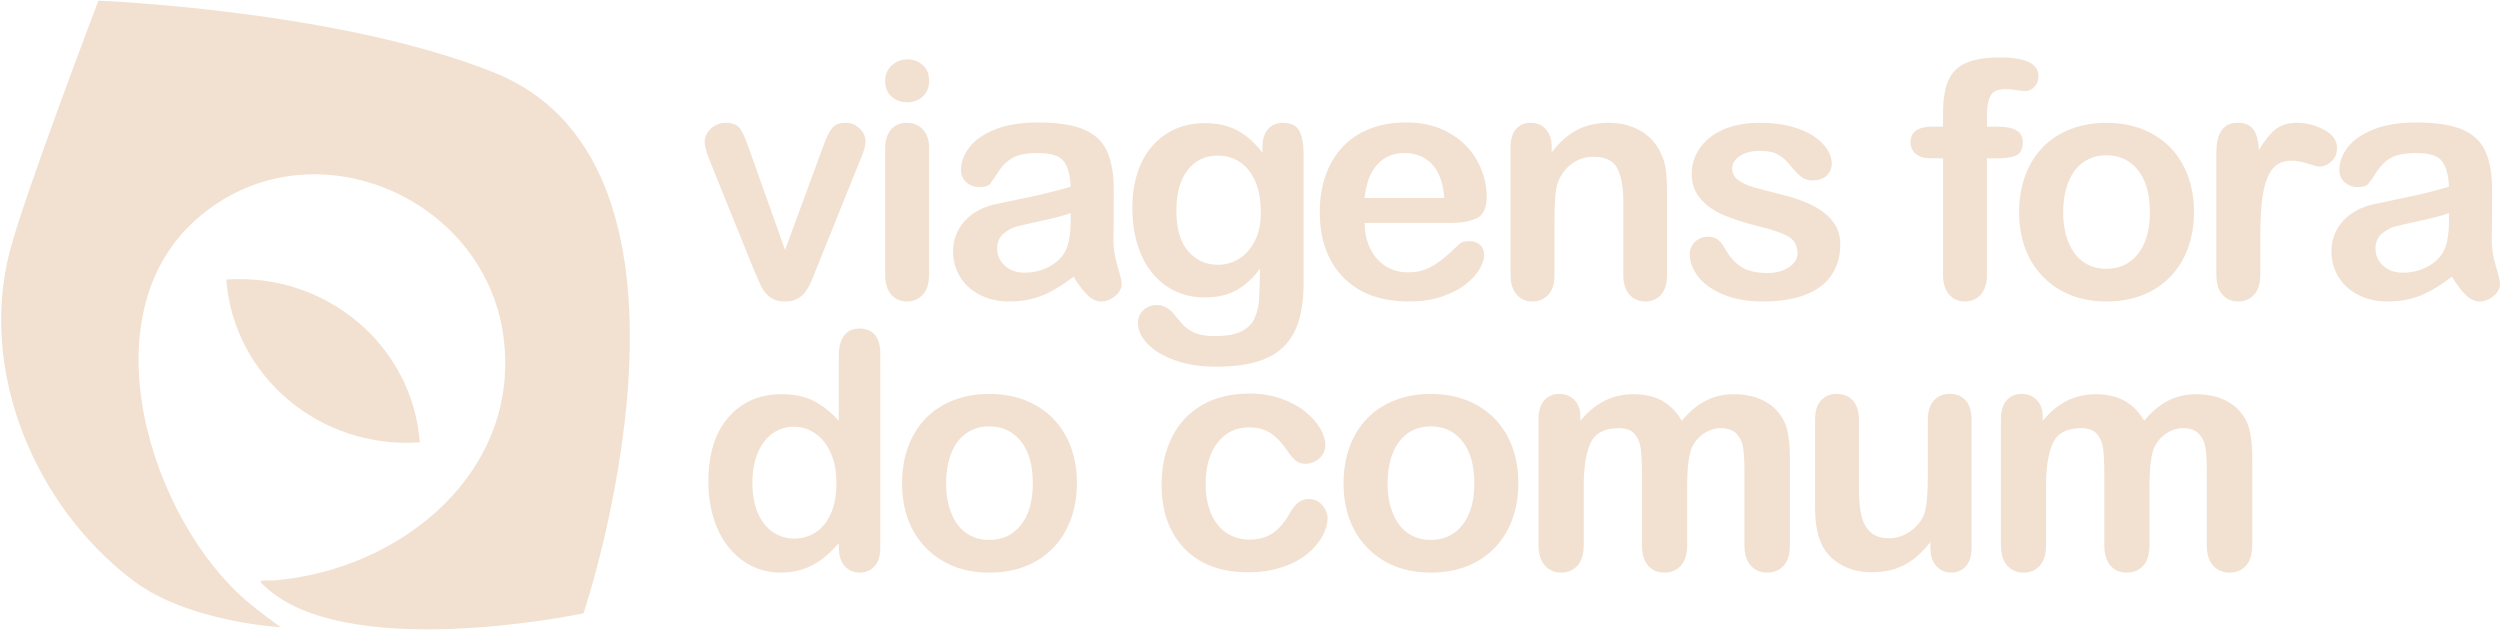 <svg xmlns="http://www.w3.org/2000/svg" width="869" height="219" viewBox="0 0 869 219" fill="none"><path d="M46.434 201.914C12.227 176.178 -7.468 129.335 3.39 87.396C8.481 67.723 34.206 0.235 34.206 0.235C34.206 0.235 117.359 3.461 171.621 25.163C254.961 58.484 202.823 213.188 202.823 213.188C202.823 213.188 117.539 231.296 90.469 202.253C90.45 201.47 94.511 201.827 95.283 201.764C140.187 197.969 181.513 163.339 174.929 116.489C168.075 67.729 106.997 42.087 68.349 76.141C29.662 110.219 52.774 180.845 85.874 209.03C89.768 212.349 97.555 218.03 97.555 218.03C97.555 218.03 65.517 216.276 46.434 201.914Z" fill="#F2E1D1"></path><path d="M145.915 153.749C111.289 156.198 81.181 130.869 78.665 97.173C113.291 94.724 143.398 120.053 145.915 153.749Z" fill="#F2E1D1"></path><path d="M260.537 52.194L272.891 86.891L286.196 50.683C287.24 47.772 288.265 45.711 289.271 44.5C290.277 43.289 291.806 42.679 293.855 42.679C295.794 42.679 297.442 43.331 298.804 44.639C300.166 45.946 300.845 47.457 300.845 49.172C300.845 49.842 300.725 50.627 300.48 51.524C300.235 52.42 299.958 53.256 299.64 54.042C299.321 54.823 298.961 55.719 298.55 56.727L283.902 93.101C283.491 94.145 282.96 95.472 282.309 97.075C281.658 98.678 280.929 100.051 280.13 101.187C279.327 102.324 278.344 103.211 277.166 103.844C275.994 104.477 274.567 104.796 272.887 104.796C270.726 104.796 269 104.302 267.716 103.313C266.428 102.324 265.482 101.243 264.863 100.069C264.245 98.896 263.215 96.571 261.761 93.101L247.223 57.119C246.886 56.223 246.545 55.327 246.189 54.435C245.834 53.538 245.538 52.623 245.293 51.694C245.049 50.761 244.929 49.962 244.929 49.287C244.929 48.243 245.247 47.208 245.88 46.182C246.512 45.156 247.389 44.315 248.507 43.664C249.624 43.012 250.833 42.684 252.14 42.684C254.674 42.684 256.419 43.414 257.366 44.865C258.317 46.321 259.369 48.765 260.524 52.194H260.537Z" fill="#F2E1D1"></path><path d="M315.396 35.572C313.273 35.572 311.454 34.921 309.944 33.613C308.434 32.305 307.677 30.462 307.677 28.073C307.677 25.91 308.453 24.127 309.999 22.727C311.546 21.326 313.347 20.629 315.396 20.629C317.446 20.629 319.122 21.262 320.65 22.532C322.178 23.803 322.94 25.647 322.94 28.073C322.94 30.499 322.192 32.259 320.705 33.585C319.214 34.911 317.441 35.572 315.396 35.572ZM322.944 51.352V95.503C322.944 98.562 322.22 100.877 320.765 102.444C319.311 104.01 317.465 104.796 315.23 104.796C312.996 104.796 311.177 103.992 309.778 102.388C308.379 100.785 307.682 98.488 307.682 95.503V51.8C307.682 48.778 308.379 46.505 309.778 44.975C311.177 43.446 312.991 42.679 315.23 42.679C317.469 42.679 319.311 43.446 320.765 44.975C322.22 46.505 322.944 48.63 322.944 51.357V51.352Z" fill="#F2E1D1"></path><path d="M373.169 96.178C369.48 99.052 365.911 101.206 362.463 102.643C359.014 104.08 355.146 104.796 350.861 104.796C346.947 104.796 343.512 104.02 340.548 102.472C337.584 100.924 335.303 98.826 333.702 96.178C332.1 93.531 331.296 90.656 331.296 87.56C331.296 83.383 332.617 79.821 335.267 76.873C337.912 73.925 341.545 71.947 346.171 70.94C347.14 70.718 349.546 70.214 353.382 69.429C357.218 68.643 360.51 67.927 363.248 67.275C365.985 66.624 368.958 65.829 372.167 64.896C371.982 60.866 371.17 57.909 369.734 56.028C368.298 54.143 365.325 53.2 360.815 53.2C356.937 53.2 354.024 53.741 352.066 54.822C350.109 55.904 348.433 57.526 347.034 59.693C345.635 61.855 344.647 63.283 344.07 63.971C343.493 64.66 342.251 65.007 340.354 65.007C338.637 65.007 337.159 64.457 335.908 63.357C334.657 62.257 334.034 60.848 334.034 59.133C334.034 56.449 334.985 53.838 336.887 51.301C338.789 48.764 341.753 46.676 345.774 45.036C349.8 43.395 354.813 42.573 360.815 42.573C367.523 42.573 372.799 43.367 376.636 44.952C380.472 46.537 383.187 49.046 384.77 52.48C386.354 55.913 387.148 60.464 387.148 66.134C387.148 69.715 387.139 72.755 387.12 75.255C387.102 77.755 387.074 80.532 387.037 83.591C387.037 86.465 387.512 89.46 388.464 92.574C389.415 95.688 389.89 97.694 389.89 98.59C389.89 100.157 389.156 101.584 387.683 102.869C386.211 104.158 384.544 104.8 382.679 104.8C381.114 104.8 379.567 104.066 378.039 102.592C376.511 101.118 374.891 98.983 373.173 96.183L373.169 96.178ZM372.162 74.072C369.928 74.895 366.673 75.759 362.407 76.674C358.137 77.589 355.187 78.259 353.548 78.689C351.909 79.118 350.344 79.959 348.853 81.207C347.362 82.459 346.619 84.201 346.619 86.438C346.619 88.674 347.496 90.716 349.246 92.343C350.995 93.965 353.29 94.778 356.124 94.778C359.144 94.778 361.927 94.117 364.48 92.791C367.033 91.465 368.908 89.76 370.099 87.671C371.479 85.356 372.167 81.553 372.167 76.253V74.072H372.162Z" fill="#F2E1D1"></path><path d="M453.132 53.87V98.248C453.132 103.322 452.592 107.688 451.511 111.343C450.431 114.998 448.695 118.02 446.313 120.409C443.926 122.798 440.805 124.568 436.951 125.723C433.091 126.878 428.295 127.461 422.556 127.461C417.302 127.461 412.603 126.721 408.466 125.252C404.33 123.778 401.144 121.874 398.905 119.545C396.671 117.212 395.549 114.818 395.549 112.355C395.549 110.489 396.181 108.968 397.451 107.795C398.716 106.621 400.244 106.03 402.035 106.03C404.27 106.03 406.227 107.018 407.908 108.996C408.729 110.003 409.574 111.02 410.451 112.046C411.329 113.072 412.298 113.95 413.36 114.675C414.422 115.405 415.7 115.941 417.192 116.297C418.683 116.653 420.396 116.828 422.334 116.828C426.286 116.828 429.352 116.278 431.531 115.179C433.71 114.079 435.238 112.54 436.115 110.563C436.992 108.585 437.505 106.469 437.652 104.209C437.8 101.954 437.911 98.322 437.989 93.327C435.639 96.612 432.93 99.112 429.855 100.827C426.78 102.546 423.119 103.4 418.867 103.4C413.761 103.4 409.297 102.093 405.479 99.482C401.657 96.871 398.725 93.216 396.675 88.512C394.626 83.813 393.601 78.384 393.601 72.229C393.601 67.64 394.224 63.5 395.475 59.803C396.722 56.111 398.504 52.997 400.812 50.46C403.125 47.923 405.789 46.011 408.808 44.726C411.827 43.437 415.146 42.794 418.761 42.794C423.087 42.794 426.831 43.626 429.998 45.285C433.165 46.944 436.11 49.545 438.83 53.09V51.019C438.83 48.372 439.48 46.32 440.787 44.865C442.093 43.409 443.769 42.684 445.819 42.684C448.764 42.684 450.717 43.645 451.691 45.567C452.661 47.489 453.146 50.257 453.146 53.875L453.132 53.87ZM408.909 73.231C408.909 79.423 410.262 84.109 412.963 87.278C415.664 90.448 419.158 92.033 423.447 92.033C425.982 92.033 428.378 91.354 430.63 89.991C432.883 88.628 434.721 86.576 436.138 83.836C437.555 81.096 438.262 77.764 438.262 73.846C438.262 67.617 436.891 62.765 434.153 59.295C431.415 55.825 427.805 54.092 423.336 54.092C418.867 54.092 415.483 55.751 412.852 59.073C410.225 62.396 408.909 67.114 408.909 73.231Z" fill="#F2E1D1"></path><path d="M504.192 77.487H474.336C474.373 80.957 475.07 84.016 476.432 86.664C477.794 89.312 479.599 91.308 481.857 92.653C484.11 93.997 486.598 94.667 489.322 94.667C491.15 94.667 492.817 94.455 494.326 94.025C495.836 93.595 497.299 92.925 498.717 92.01C500.134 91.095 501.436 90.116 502.632 89.071C503.823 88.027 505.369 86.609 507.271 84.82C508.056 84.15 509.173 83.813 510.627 83.813C512.192 83.813 513.457 84.243 514.427 85.097C515.396 85.957 515.881 87.168 515.881 88.734C515.881 90.116 515.341 91.728 514.261 93.577C513.18 95.425 511.551 97.195 509.367 98.891C507.188 100.586 504.446 101.996 501.15 103.114C497.853 104.232 494.059 104.791 489.774 104.791C479.969 104.791 472.347 101.996 466.908 96.395C461.465 90.8 458.746 83.208 458.746 73.62C458.746 69.105 459.416 64.919 460.759 61.056C462.102 57.193 464.055 53.884 466.631 51.121C469.203 48.362 472.37 46.242 476.137 44.768C479.899 43.294 484.077 42.559 488.662 42.559C494.626 42.559 499.742 43.816 504.007 46.334C508.273 48.852 511.472 52.105 513.596 56.098C515.72 60.09 516.781 64.156 516.781 68.296C516.781 72.141 515.683 74.632 513.481 75.768C511.283 76.905 508.19 77.473 504.201 77.473L504.192 77.487ZM474.336 68.814H502.013C501.639 63.593 500.231 59.683 497.793 57.091C495.351 54.499 492.138 53.2 488.149 53.2C484.161 53.2 481.224 54.517 478.787 57.147C476.345 59.776 474.863 63.666 474.341 68.814H474.336Z" fill="#F2E1D1"></path><path d="M539.374 51.13V52.979C542.057 49.434 544.993 46.833 548.178 45.174C551.364 43.515 555.029 42.684 559.166 42.684C563.302 42.684 566.788 43.562 569.955 45.313C573.122 47.069 575.49 49.545 577.055 52.757C578.061 54.624 578.712 56.638 579.012 58.801C579.313 60.963 579.46 63.727 579.46 67.081V95.508C579.46 98.567 578.763 100.882 577.364 102.448C575.966 104.015 574.151 104.8 571.912 104.8C569.673 104.8 567.794 103.996 566.377 102.393C564.96 100.79 564.253 98.493 564.253 95.508V70.048C564.253 65.011 563.556 61.162 562.157 58.491C560.758 55.825 557.975 54.49 553.801 54.49C551.077 54.49 548.603 55.303 546.364 56.925C544.13 58.547 542.486 60.779 541.443 63.611C540.695 65.884 540.325 70.14 540.325 76.369V95.508C540.325 98.604 539.605 100.928 538.174 102.476C536.738 104.024 534.882 104.8 532.611 104.8C530.34 104.8 528.604 103.996 527.187 102.393C525.769 100.79 525.063 98.493 525.063 95.508V51.357C525.063 48.446 525.695 46.274 526.965 44.837C528.23 43.4 529.966 42.684 532.163 42.684C533.507 42.684 534.716 43.002 535.797 43.636C536.877 44.269 537.745 45.22 538.396 46.491C539.047 47.757 539.374 49.31 539.374 51.135V51.13Z" fill="#F2E1D1"></path><path d="M639.689 84.816C639.689 89.03 638.664 92.644 636.614 95.643C634.565 98.646 631.536 100.924 627.529 102.467C623.522 104.015 618.647 104.792 612.908 104.792C607.17 104.792 602.733 103.951 598.818 102.273C594.904 100.596 592.018 98.498 590.153 95.98C588.288 93.462 587.355 90.934 587.355 88.397C587.355 86.72 587.951 85.283 589.147 84.091C590.342 82.898 591.847 82.302 593.676 82.302C595.278 82.302 596.51 82.695 597.364 83.476C598.223 84.257 599.04 85.361 599.825 86.775C601.39 89.497 603.264 91.53 605.443 92.875C607.622 94.219 610.595 94.889 614.363 94.889C617.419 94.889 619.925 94.21 621.883 92.847C623.84 91.484 624.819 89.927 624.819 88.175C624.819 85.491 623.803 83.532 621.772 82.298C619.741 81.069 616.394 79.89 611.736 78.772C606.482 77.465 602.202 76.097 598.906 74.66C595.61 73.223 592.969 71.328 590.993 68.981C589.017 66.629 588.029 63.741 588.029 60.308C588.029 57.249 588.944 54.356 590.767 51.635C592.595 48.913 595.287 46.736 598.846 45.115C602.406 43.493 606.704 42.679 611.731 42.679C615.683 42.679 619.233 43.091 622.382 43.909C625.53 44.731 628.157 45.831 630.267 47.212C632.372 48.594 633.974 50.123 635.073 51.801C636.171 53.478 636.721 55.123 636.721 56.727C636.721 58.482 636.134 59.915 634.957 61.038C633.785 62.156 632.113 62.715 629.953 62.715C628.388 62.715 627.054 62.267 625.955 61.37C624.856 60.474 623.596 59.134 622.178 57.341C621.024 55.849 619.662 54.656 618.097 53.76C616.532 52.864 614.409 52.415 611.722 52.415C609.035 52.415 606.671 53.002 604.843 54.181C603.015 55.354 602.105 56.819 602.105 58.575C602.105 60.178 602.775 61.495 604.118 62.521C605.462 63.547 607.267 64.397 609.543 65.067C611.814 65.737 614.949 66.559 618.938 67.53C623.67 68.685 627.538 70.067 630.539 71.67C633.54 73.273 635.811 75.168 637.358 77.349C638.904 79.53 639.68 82.021 639.68 84.821L639.689 84.816Z" fill="#F2E1D1"></path><path d="M671.757 44.024H675.39V39.435C675.39 34.662 675.995 30.864 677.209 28.05C678.418 25.231 680.468 23.18 683.358 21.895C686.248 20.61 690.209 19.964 695.237 19.964C704.147 19.964 708.597 22.145 708.597 26.511C708.597 27.93 708.131 29.14 707.198 30.148C706.266 31.155 705.167 31.659 703.902 31.659C703.306 31.659 702.281 31.548 700.827 31.321C699.373 31.1 698.145 30.984 697.139 30.984C694.378 30.984 692.61 31.797 691.829 33.419C691.049 35.041 690.657 37.365 690.657 40.387V44.024H694.401C700.213 44.024 703.122 45.78 703.122 49.282C703.122 51.782 702.346 53.367 700.8 54.037C699.253 54.707 697.12 55.044 694.396 55.044H690.652V95.504C690.652 98.526 689.937 100.832 688.501 102.416C687.065 104.001 685.209 104.796 682.938 104.796C680.667 104.796 678.977 104.001 677.541 102.416C676.105 100.832 675.39 98.526 675.39 95.504V55.044H671.198C668.922 55.044 667.172 54.532 665.944 53.506C664.716 52.48 664.098 51.145 664.098 49.504C664.098 45.849 666.651 44.019 671.757 44.019V44.024Z" fill="#F2E1D1"></path><path d="M762.624 73.735C762.624 78.287 761.918 82.482 760.501 86.327C759.083 90.171 757.034 93.471 754.351 96.234C751.669 98.997 748.461 101.113 744.735 102.587C741.005 104.061 736.813 104.796 732.155 104.796C727.497 104.796 723.379 104.048 719.685 102.56C715.997 101.067 712.797 98.932 710.097 96.151C707.396 93.374 705.346 90.088 703.947 86.304C702.549 82.519 701.852 78.328 701.852 73.74C701.852 69.151 702.558 64.882 703.975 61.038C705.392 57.193 707.424 53.912 710.069 51.191C712.714 48.469 715.918 46.371 719.685 44.897C723.448 43.423 727.608 42.688 732.155 42.688C736.702 42.688 740.968 43.437 744.735 44.925C748.498 46.417 751.725 48.543 754.407 51.306C757.089 54.069 759.13 57.35 760.528 61.153C761.927 64.956 762.624 69.156 762.624 73.745V73.735ZM747.306 73.735C747.306 67.507 745.935 62.655 743.198 59.185C740.46 55.714 736.776 53.982 732.155 53.982C729.173 53.982 726.546 54.758 724.27 56.306C721.994 57.854 720.244 60.141 719.016 63.163C717.788 66.185 717.169 69.711 717.169 73.74C717.169 77.769 717.774 81.221 718.988 84.206C720.198 87.191 721.934 89.474 724.187 91.059C726.44 92.644 729.099 93.438 732.155 93.438C736.776 93.438 740.455 91.696 743.198 88.208C745.935 84.719 747.306 79.899 747.306 73.74V73.735Z" fill="#F2E1D1"></path><path d="M785.675 82.746V95.504C785.675 98.6 784.945 100.924 783.496 102.472C782.041 104.02 780.199 104.796 777.96 104.796C775.721 104.796 773.953 104.015 772.536 102.444C771.118 100.878 770.412 98.563 770.412 95.504V52.974C770.412 46.113 772.891 42.679 777.849 42.679C780.384 42.679 782.212 43.483 783.329 45.087C784.447 46.69 785.061 49.061 785.176 52.194C787 49.061 788.874 46.69 790.794 45.087C792.715 43.483 795.277 42.679 798.481 42.679C801.685 42.679 804.796 43.483 807.816 45.087C810.835 46.69 812.345 48.82 812.345 51.468C812.345 53.335 811.703 54.874 810.415 56.084C809.127 57.295 807.742 57.905 806.251 57.905C805.692 57.905 804.339 57.558 802.197 56.87C800.055 56.181 798.162 55.835 796.524 55.835C794.289 55.835 792.461 56.422 791.044 57.6C789.626 58.773 788.528 60.52 787.747 62.831C786.963 65.146 786.422 67.895 786.127 71.083C785.827 74.272 785.679 78.162 785.679 82.751L785.675 82.746Z" fill="#F2E1D1"></path><path d="M852.279 96.178C848.59 99.052 845.021 101.206 841.573 102.643C838.124 104.08 834.256 104.796 829.971 104.796C826.056 104.796 822.622 104.02 819.658 102.472C816.694 100.924 814.413 98.826 812.811 96.178C811.21 93.531 810.406 90.656 810.406 87.56C810.406 83.383 811.727 79.821 814.377 76.873C817.022 73.925 820.655 71.947 825.281 70.94C826.25 70.718 828.656 70.214 832.492 69.429C836.328 68.643 839.62 67.927 842.358 67.275C845.095 66.624 848.068 65.829 851.277 64.896C851.092 60.866 850.28 57.909 848.844 56.028C847.408 54.143 844.435 53.2 839.925 53.2C836.047 53.2 833.134 53.741 831.176 54.822C829.219 55.904 827.543 57.526 826.144 59.693C824.745 61.855 823.757 63.283 823.18 63.971C822.603 64.66 821.361 65.007 819.464 65.007C817.747 65.007 816.269 64.457 815.018 63.357C813.767 62.257 813.144 60.848 813.144 59.133C813.144 56.449 814.095 53.838 815.997 51.301C817.899 48.764 820.863 46.676 824.884 45.036C828.91 43.395 833.923 42.573 839.925 42.573C846.633 42.573 851.909 43.367 855.746 44.952C859.582 46.537 862.297 49.046 863.88 52.48C865.464 55.913 866.258 60.464 866.258 66.134C866.258 69.715 866.248 72.755 866.23 75.255C866.212 77.755 866.184 80.532 866.147 83.591C866.147 86.465 866.622 89.46 867.573 92.574C868.524 95.688 869 97.694 869 98.59C869 100.157 868.266 101.584 866.793 102.869C865.321 104.158 863.654 104.8 861.789 104.8C860.224 104.8 858.677 104.066 857.149 102.592C855.621 101.118 854.001 98.983 852.283 96.183L852.279 96.178ZM851.272 74.072C849.038 74.895 845.783 75.759 841.517 76.674C837.247 77.589 834.297 78.259 832.658 78.689C831.019 79.118 829.454 79.959 827.963 81.207C826.472 82.459 825.729 84.201 825.729 86.438C825.729 88.674 826.606 90.716 828.356 92.343C830.105 93.965 832.4 94.778 835.234 94.778C838.253 94.778 841.037 94.117 843.59 92.791C846.143 91.465 848.018 89.76 849.209 87.671C850.589 85.356 851.277 81.553 851.277 76.253V74.072H851.272Z" fill="#F2E1D1"></path><path d="M291.565 190.303V188.792C289.515 191.144 287.493 193.052 285.499 194.526C283.505 196 281.344 197.119 279.013 197.886C276.681 198.648 274.137 199.032 271.381 199.032C267.73 199.032 264.346 198.255 261.234 196.707C258.123 195.159 255.426 192.951 253.155 190.077C250.879 187.203 249.157 183.829 247.985 179.948C246.812 176.067 246.226 171.871 246.226 167.356C246.226 157.805 248.552 150.366 253.215 145.029C257.873 139.692 264.004 137.026 271.608 137.026C276.007 137.026 279.714 137.784 282.734 139.295C285.753 140.806 288.698 143.13 291.565 146.263V123.709C291.565 120.576 292.188 118.205 293.439 116.602C294.686 114.999 296.468 114.195 298.781 114.195C301.094 114.195 302.871 114.929 304.122 116.403C305.369 117.877 305.997 120.049 305.997 122.923V190.298C305.997 193.21 305.327 195.391 303.984 196.846C302.64 198.302 300.909 199.027 298.785 199.027C296.662 199.027 294.972 198.269 293.615 196.758C292.253 195.247 291.574 193.094 291.574 190.294L291.565 190.303ZM261.543 167.86C261.543 172 262.185 175.526 263.473 178.437C264.757 181.348 266.52 183.538 268.755 185.012C270.989 186.486 273.431 187.221 276.076 187.221C278.722 187.221 281.21 186.523 283.431 185.123C285.647 183.723 287.419 181.579 288.74 178.687C290.06 175.794 290.725 172.185 290.725 167.86C290.725 163.794 290.065 160.296 288.74 157.366C287.415 154.437 285.628 152.2 283.371 150.652C281.113 149.104 278.648 148.328 275.961 148.328C273.274 148.328 270.67 149.123 268.468 150.708C266.271 152.293 264.563 154.571 263.353 157.533C262.144 160.499 261.534 163.942 261.534 167.855L261.543 167.86Z" fill="#F2E1D1"></path><path d="M374.328 167.976C374.328 172.527 373.621 176.723 372.204 180.567C370.787 184.412 368.737 187.711 366.055 190.474C363.373 193.237 360.164 195.354 356.438 196.828C352.708 198.302 348.516 199.036 343.858 199.036C339.2 199.036 335.082 198.288 331.389 196.8C327.7 195.307 324.501 193.173 321.8 190.391C319.099 187.614 317.05 184.328 315.651 180.544C314.252 176.76 313.555 172.569 313.555 167.98C313.555 163.392 314.261 159.122 315.679 155.278C317.096 151.433 319.127 148.153 321.772 145.431C324.418 142.709 327.622 140.611 331.389 139.137C335.151 137.663 339.311 136.929 343.858 136.929C348.406 136.929 352.671 137.677 356.438 139.165C360.201 140.658 363.428 142.783 366.11 145.546C368.792 148.31 370.833 151.59 372.232 155.393C373.631 159.196 374.328 163.396 374.328 167.985V167.976ZM359.01 167.976C359.01 161.747 357.639 156.895 354.901 153.425C352.163 149.955 348.479 148.222 343.858 148.222C340.876 148.222 338.249 148.998 335.973 150.546C333.697 152.094 331.947 154.381 330.719 157.403C329.491 160.425 328.873 163.951 328.873 167.98C328.873 172.01 329.478 175.461 330.692 178.446C331.901 181.431 333.637 183.714 335.89 185.299C338.143 186.884 340.802 187.679 343.858 187.679C348.479 187.679 352.159 185.936 354.901 182.448C357.639 178.959 359.01 174.14 359.01 167.98V167.976Z" fill="#F2E1D1"></path><path d="M461.465 180.119C461.465 182.023 460.897 184.056 459.761 186.218C458.626 188.381 456.89 190.442 454.563 192.401C452.232 194.36 449.3 195.936 445.759 197.128C442.218 198.32 438.23 198.921 433.793 198.921C424.361 198.921 417.003 196.171 411.707 190.668C406.417 185.165 403.767 177.79 403.767 168.535C403.767 162.269 404.976 156.729 407.4 151.914C409.824 147.104 413.328 143.379 417.912 140.75C422.496 138.121 427.976 136.804 434.352 136.804C438.304 136.804 441.928 137.382 445.224 138.537C448.52 139.692 451.318 141.184 453.612 143.014C455.902 144.844 457.656 146.789 458.866 148.864C460.075 150.934 460.685 152.866 460.685 154.654C460.685 156.442 460.006 158.032 458.644 159.298C457.282 160.569 455.634 161.202 453.695 161.202C452.426 161.202 451.373 160.873 450.538 160.222C449.697 159.57 448.756 158.517 447.712 157.061C445.847 154.229 443.899 152.099 441.868 150.68C439.836 149.262 437.256 148.555 434.126 148.555C429.615 148.555 425.982 150.32 423.226 153.845C420.465 157.371 419.089 162.19 419.089 168.313C419.089 171.187 419.445 173.825 420.151 176.233C420.857 178.64 421.882 180.692 423.226 182.388C424.569 184.084 426.19 185.373 428.092 186.251C429.994 187.129 432.08 187.568 434.352 187.568C437.408 187.568 440.026 186.861 442.205 185.442C444.384 184.023 446.313 181.861 447.989 178.95C448.922 177.236 449.928 175.891 451.008 174.921C452.089 173.95 453.414 173.465 454.979 173.465C456.844 173.465 458.39 174.172 459.618 175.591C460.851 177.009 461.465 178.52 461.465 180.124V180.119Z" fill="#F2E1D1"></path><path d="M527.787 167.976C527.787 172.527 527.08 176.723 525.663 180.567C524.246 184.412 522.196 187.711 519.514 190.474C516.832 193.237 513.623 195.354 509.897 196.828C506.167 198.302 501.975 199.036 497.317 199.036C492.659 199.036 488.541 198.288 484.848 196.8C481.159 195.307 477.96 193.173 475.259 190.391C472.558 187.614 470.509 184.328 469.11 180.544C467.711 176.76 467.014 172.569 467.014 167.98C467.014 163.392 467.72 159.122 469.138 155.278C470.555 151.433 472.586 148.153 475.231 145.431C477.877 142.709 481.081 140.611 484.848 139.137C488.61 137.663 492.77 136.929 497.317 136.929C501.865 136.929 506.13 137.677 509.897 139.165C513.66 140.658 516.887 142.783 519.569 145.546C522.251 148.31 524.292 151.59 525.691 155.393C527.09 159.196 527.787 163.396 527.787 167.985V167.976ZM512.469 167.976C512.469 161.747 511.098 156.895 508.36 153.425C505.622 149.955 501.938 148.222 497.317 148.222C494.335 148.222 491.708 148.998 489.432 150.546C487.156 152.094 485.406 154.381 484.178 157.403C482.95 160.425 482.332 163.951 482.332 167.98C482.332 172.01 482.937 175.461 484.151 178.446C485.36 181.431 487.096 183.714 489.349 185.299C491.602 186.884 494.261 187.679 497.317 187.679C501.938 187.679 505.618 185.936 508.36 182.448C511.098 178.959 512.469 174.14 512.469 167.98V167.976Z" fill="#F2E1D1"></path><path d="M586.45 169.094V189.407C586.45 192.613 585.726 195.021 584.271 196.624C582.817 198.228 580.897 199.032 578.515 199.032C576.132 199.032 574.327 198.228 572.896 196.624C571.46 195.021 570.745 192.613 570.745 189.407V165.064C570.745 161.22 570.616 158.24 570.352 156.109C570.089 153.984 569.383 152.237 568.229 150.879C567.075 149.516 565.246 148.836 562.749 148.836C557.754 148.836 554.467 150.551 552.883 153.984C551.3 157.417 550.506 162.343 550.506 168.756V189.407C550.506 192.576 549.785 194.975 548.354 196.597C546.919 198.218 545.026 199.032 542.681 199.032C540.335 199.032 538.479 198.218 537.007 196.597C535.534 194.975 534.8 192.576 534.8 189.407V145.703C534.8 142.829 535.46 140.648 536.785 139.156C538.11 137.663 539.851 136.919 542.011 136.919C544.172 136.919 545.843 137.617 547.237 139.017C548.631 140.417 549.333 142.349 549.333 144.807V146.263C551.978 143.093 554.813 140.759 557.832 139.267C560.851 137.774 564.208 137.03 567.896 137.03C571.585 137.03 575.034 137.797 577.794 139.322C580.55 140.852 582.826 143.167 584.613 146.263C587.184 143.13 589.945 140.805 592.886 139.295C595.831 137.784 599.091 137.026 602.668 137.026C606.842 137.026 610.438 137.848 613.457 139.489C616.477 141.129 618.73 143.481 620.221 146.54C621.527 149.303 622.178 153.647 622.178 159.58V189.407C622.178 192.613 621.453 195.021 619.999 196.624C618.545 198.228 616.624 199.032 614.242 199.032C611.86 199.032 610.041 198.218 608.568 196.597C607.096 194.975 606.362 192.576 606.362 189.407V163.72C606.362 160.439 606.223 157.805 605.942 155.828C605.665 153.85 604.908 152.191 603.68 150.846C602.447 149.502 600.586 148.832 598.089 148.832C596.076 148.832 594.165 149.428 592.36 150.62C590.55 151.812 589.147 153.42 588.14 155.435C587.023 158.009 586.464 162.56 586.464 169.089L586.45 169.094Z" fill="#F2E1D1"></path><path d="M670.998 190.414V188.455C669.17 190.77 667.254 192.706 665.241 194.272C663.228 195.839 661.031 197.008 658.644 197.77C656.257 198.533 653.538 198.916 650.482 198.916C646.793 198.916 643.483 198.149 640.556 196.62C637.629 195.09 635.367 192.983 633.765 190.299C631.863 187.055 630.912 182.392 630.912 176.307V146.032C630.912 142.973 631.6 140.686 632.981 139.175C634.361 137.664 636.184 136.906 638.46 136.906C640.736 136.906 642.634 137.673 644.051 139.202C645.468 140.732 646.175 143.005 646.175 146.027V170.48C646.175 174.024 646.475 177 647.07 179.407C647.666 181.815 648.737 183.7 650.284 185.059C651.83 186.422 653.926 187.101 656.576 187.101C659.226 187.101 661.571 186.339 663.842 184.805C666.114 183.275 667.776 181.279 668.819 178.816C669.678 176.654 670.107 171.913 670.107 164.603V146.023C670.107 143.001 670.814 140.727 672.231 139.198C673.648 137.668 675.49 136.901 677.766 136.901C680.042 136.901 681.866 137.659 683.246 139.17C684.626 140.681 685.314 142.968 685.314 146.027V190.289C685.314 193.2 684.654 195.381 683.329 196.837C682.004 198.293 680.301 199.018 678.214 199.018C676.127 199.018 674.401 198.26 673.043 196.749C671.681 195.238 671.003 193.122 671.003 190.4L670.998 190.414Z" fill="#F2E1D1"></path><path d="M747.163 169.094V189.407C747.163 192.613 746.438 195.021 744.984 196.624C743.53 198.228 741.609 199.032 739.227 199.032C736.845 199.032 735.04 198.228 733.609 196.624C732.173 195.021 731.457 192.613 731.457 189.407V165.064C731.457 161.22 731.328 158.24 731.065 156.109C730.802 153.984 730.095 152.237 728.941 150.879C727.787 149.516 725.959 148.836 723.461 148.836C718.466 148.836 715.179 150.551 713.596 153.984C712.012 157.417 711.218 162.343 711.218 168.756V189.407C711.218 192.576 710.498 194.975 709.067 196.597C707.631 198.218 705.738 199.032 703.393 199.032C701.048 199.032 699.192 198.218 697.719 196.597C696.246 194.975 695.512 192.576 695.512 189.407V145.703C695.512 142.829 696.173 140.648 697.498 139.156C698.823 137.663 700.563 136.919 702.724 136.919C704.884 136.919 706.555 137.617 707.95 139.017C709.348 140.417 710.045 142.349 710.045 144.807V146.263C712.691 143.093 715.525 140.759 718.545 139.267C721.564 137.774 724.92 137.03 728.609 137.03C732.297 137.03 735.746 137.797 738.507 139.322C741.263 140.852 743.539 143.167 745.325 146.263C747.897 143.13 750.658 140.805 753.598 139.295C756.544 137.784 759.803 137.026 763.381 137.026C767.554 137.026 771.151 137.848 774.17 139.489C777.189 141.129 779.442 143.481 780.933 146.54C782.24 149.303 782.891 153.647 782.891 159.58V189.407C782.891 192.613 782.166 195.021 780.712 196.624C779.257 198.228 777.337 199.032 774.955 199.032C772.573 199.032 770.754 198.218 769.281 196.597C767.808 194.975 767.074 192.576 767.074 189.407V163.72C767.074 160.439 766.936 157.805 766.654 155.828C766.377 153.85 765.62 152.191 764.392 150.846C763.159 149.502 761.299 148.832 758.801 148.832C756.788 148.832 754.877 149.428 753.072 150.62C751.262 151.812 749.859 153.42 748.852 155.435C747.735 158.009 747.177 162.56 747.177 169.089L747.163 169.094Z" fill="#F2E1D1"></path></svg>